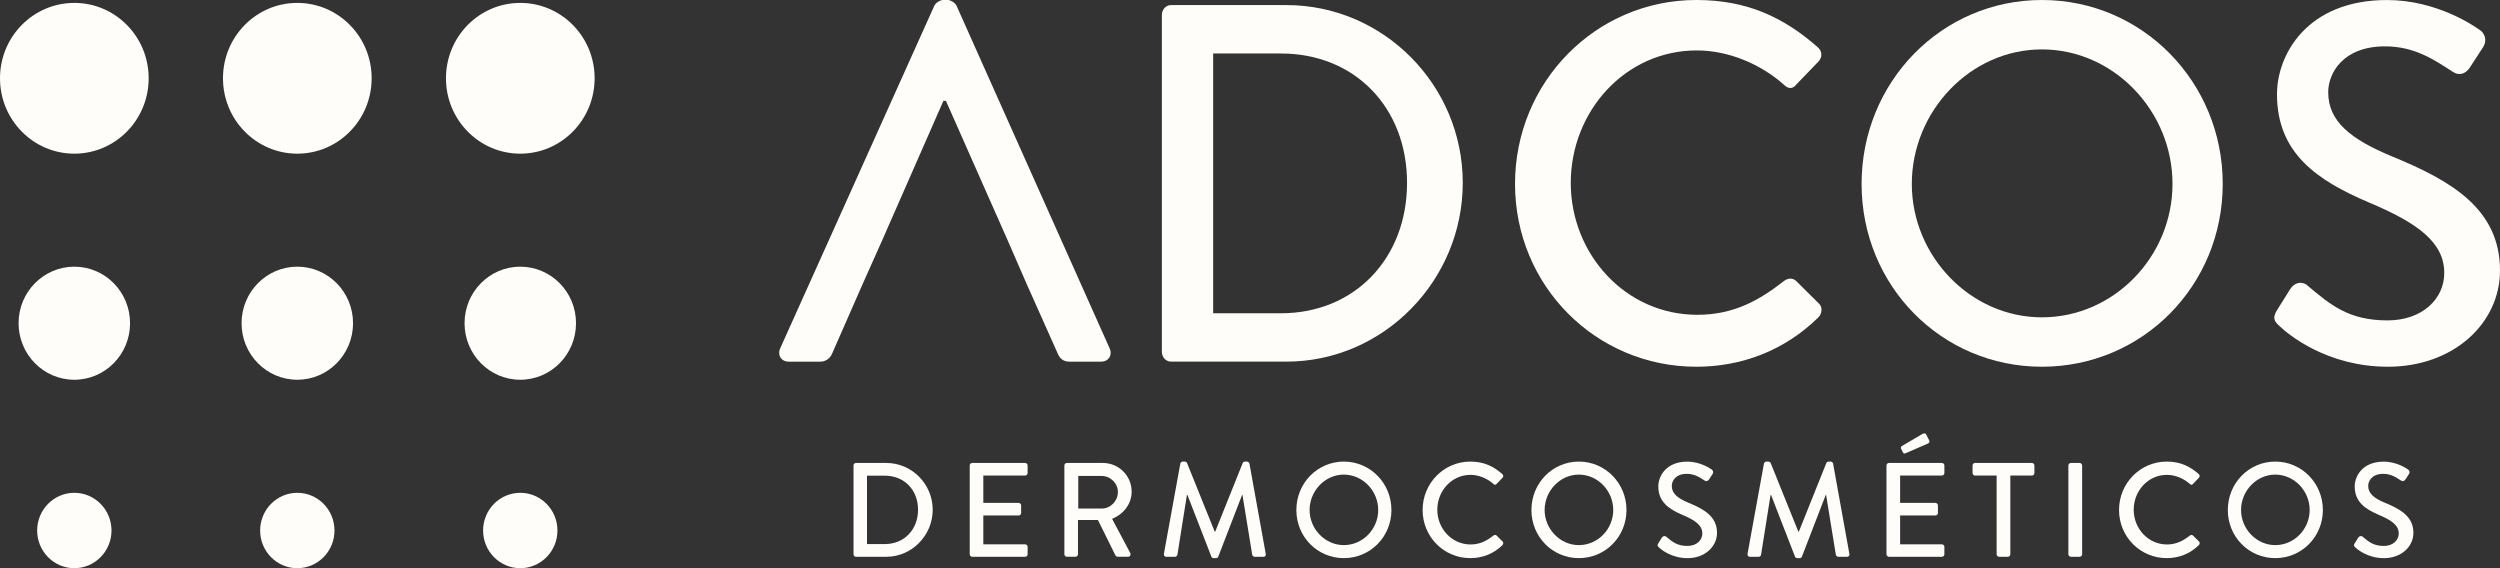 <svg width="88" height="20" viewBox="0 0 88 20" fill="none" xmlns="http://www.w3.org/2000/svg">
<rect x="0" y="0" width="88" height="20" fill="#333333" stroke="none"/>
<path fill-rule="evenodd" clip-rule="evenodd" d="M5.233 2.755C5.233 4.221 4.061 5.409 2.616 5.409C1.171 5.409 0 4.221 0 2.755C0 1.29 1.171 0.102 2.616 0.102C4.061 0.102 5.233 1.289 5.233 2.755V2.755Z" fill="#FFFDF9"/>
<path fill-rule="evenodd" clip-rule="evenodd" d="M4.578 11.377C4.578 12.476 3.7 13.367 2.616 13.367C1.532 13.367 0.654 12.476 0.654 11.377C0.654 10.278 1.532 9.387 2.616 9.387C3.7 9.387 4.578 10.278 4.578 11.377Z" fill="#FFFDF9"/>
<path fill-rule="evenodd" clip-rule="evenodd" d="M3.925 18.674C3.925 19.406 3.339 20 2.616 20C1.893 20 1.308 19.406 1.308 18.674C1.308 17.941 1.893 17.347 2.616 17.347C3.339 17.347 3.925 17.941 3.925 18.674Z" fill="#FFFDF9"/>
<path fill-rule="evenodd" clip-rule="evenodd" d="M13.082 2.755C13.082 4.221 11.91 5.409 10.465 5.409C9.02 5.409 7.849 4.221 7.849 2.755C7.849 1.289 9.02 0.102 10.465 0.102C11.91 0.102 13.082 1.289 13.082 2.755V2.755Z" fill="#FFFDF9"/>
<path fill-rule="evenodd" clip-rule="evenodd" d="M12.427 11.377C12.427 12.476 11.549 13.367 10.465 13.367C9.381 13.367 8.503 12.476 8.503 11.377C8.503 10.278 9.382 9.387 10.465 9.387C11.548 9.387 12.427 10.278 12.427 11.377Z" fill="#FFFDF9"/>
<path fill-rule="evenodd" clip-rule="evenodd" d="M11.774 18.674C11.774 19.406 11.188 20 10.465 20C9.742 20 9.157 19.406 9.157 18.674C9.157 17.941 9.743 17.347 10.465 17.347C11.187 17.347 11.774 17.941 11.774 18.674Z" fill="#FFFDF9"/>
<path fill-rule="evenodd" clip-rule="evenodd" d="M20.931 2.755C20.931 4.221 19.759 5.409 18.314 5.409C16.869 5.409 15.698 4.221 15.698 2.755C15.698 1.289 16.869 0.102 18.314 0.102C19.758 0.102 20.931 1.289 20.931 2.755V2.755Z" fill="#FFFDF9"/>
<path fill-rule="evenodd" clip-rule="evenodd" d="M20.276 11.377C20.276 12.476 19.398 13.367 18.314 13.367C17.23 13.367 16.352 12.476 16.352 11.377C16.352 10.278 17.231 9.387 18.314 9.387C19.397 9.387 20.276 10.278 20.276 11.377Z" fill="#FFFDF9"/>
<path fill-rule="evenodd" clip-rule="evenodd" d="M19.622 18.674C19.622 19.406 19.036 20 18.314 20C17.592 20 17.005 19.406 17.005 18.674C17.005 17.941 17.591 17.347 18.314 17.347C19.037 17.347 19.622 17.941 19.622 18.674Z" fill="#FFFDF9"/>
<path d="M30.044 16.385C30.044 16.338 30.081 16.296 30.128 16.296H31.198C32.096 16.296 32.831 17.037 32.831 17.943C32.831 18.849 32.096 19.599 31.198 19.599H30.128C30.081 19.599 30.044 19.556 30.044 19.509V16.385ZM31.147 19.151C31.831 19.151 32.315 18.641 32.315 17.943C32.315 17.244 31.831 16.744 31.147 16.744H30.518V19.151H31.147Z" fill="#FFFDF9"/>
<path d="M34.134 16.385C34.134 16.338 34.171 16.296 34.222 16.296H36.084C36.135 16.296 36.172 16.338 36.172 16.385V16.65C36.172 16.697 36.135 16.739 36.084 16.739H34.613V17.702H35.856C35.903 17.702 35.944 17.745 35.944 17.791V18.056C35.944 18.108 35.902 18.145 35.856 18.145H34.613V19.16H36.084C36.135 19.16 36.172 19.203 36.172 19.25V19.509C36.172 19.557 36.135 19.599 36.084 19.599H34.222C34.171 19.599 34.134 19.556 34.134 19.509V16.385Z" fill="#FFFDF9"/>
<path d="M37.466 16.385C37.466 16.338 37.503 16.296 37.554 16.296H38.82C39.378 16.296 39.834 16.744 39.834 17.305C39.834 17.739 39.55 18.098 39.146 18.263L39.783 19.462C39.816 19.523 39.783 19.598 39.704 19.598H39.355C39.304 19.598 39.276 19.575 39.257 19.537L38.648 18.305H37.945V19.509C37.945 19.556 37.903 19.598 37.857 19.598H37.554C37.503 19.598 37.466 19.556 37.466 19.509V16.385L37.466 16.385ZM38.783 17.901C39.085 17.901 39.35 17.641 39.35 17.315C39.35 17.009 39.085 16.754 38.783 16.754H37.955V17.901H38.783Z" fill="#FFFDF9"/>
<path d="M41.547 16.32C41.556 16.282 41.593 16.248 41.63 16.248H41.705C41.733 16.248 41.775 16.272 41.784 16.3L42.757 18.712H42.776L43.743 16.3C43.752 16.272 43.79 16.248 43.822 16.248H43.897C43.934 16.248 43.972 16.281 43.981 16.32L44.553 19.491C44.568 19.557 44.535 19.599 44.47 19.599H44.167C44.125 19.599 44.088 19.566 44.079 19.534L43.735 17.424H43.721L42.883 19.595C42.873 19.623 42.846 19.647 42.803 19.647H42.72C42.683 19.647 42.65 19.623 42.641 19.595L41.798 17.424H41.779L41.444 19.534C41.44 19.566 41.398 19.599 41.361 19.599H41.058C40.993 19.599 40.96 19.557 40.97 19.491L41.547 16.32H41.547Z" fill="#FFFDF9"/>
<path d="M47.303 16.248C48.234 16.248 48.978 17.008 48.978 17.952C48.978 18.896 48.234 19.646 47.303 19.646C46.372 19.646 45.632 18.896 45.632 17.952C45.632 17.008 46.372 16.248 47.303 16.248ZM47.303 19.188C47.968 19.188 48.513 18.627 48.513 17.952C48.513 17.277 47.968 16.706 47.303 16.706C46.637 16.706 46.098 17.282 46.098 17.952C46.098 18.622 46.642 19.188 47.303 19.188Z" fill="#FFFDF9"/>
<path d="M51.756 16.248C52.226 16.248 52.566 16.409 52.882 16.687C52.924 16.725 52.924 16.781 52.887 16.819L52.682 17.032C52.649 17.075 52.607 17.075 52.566 17.032C52.347 16.838 52.049 16.715 51.761 16.715C51.095 16.715 50.593 17.282 50.593 17.943C50.593 18.604 51.1 19.165 51.765 19.165C52.105 19.165 52.342 19.028 52.566 18.853C52.608 18.82 52.649 18.825 52.677 18.848L52.891 19.061C52.928 19.094 52.919 19.155 52.887 19.188C52.57 19.5 52.17 19.646 51.756 19.646C50.825 19.646 50.076 18.896 50.076 17.952C50.076 17.008 50.825 16.248 51.756 16.248Z" fill="#FFFDF9"/>
<path d="M55.576 16.248C56.507 16.248 57.252 17.008 57.252 17.952C57.252 18.896 56.507 19.646 55.576 19.646C54.646 19.646 53.906 18.896 53.906 17.952C53.906 17.008 54.646 16.248 55.576 16.248ZM55.576 19.188C56.242 19.188 56.786 18.627 56.786 17.952C56.786 17.277 56.242 16.706 55.576 16.706C54.911 16.706 54.371 17.282 54.371 17.952C54.371 18.622 54.916 19.188 55.576 19.188Z" fill="#FFFDF9"/>
<path d="M58.373 19.123L58.494 18.929C58.531 18.868 58.601 18.849 58.652 18.892C58.871 19.076 59.038 19.217 59.397 19.217C59.718 19.217 59.922 19.019 59.922 18.779C59.922 18.496 59.681 18.316 59.22 18.123C58.745 17.92 58.373 17.67 58.373 17.122C58.373 16.754 58.652 16.25 59.392 16.25C59.858 16.25 60.206 16.495 60.253 16.528C60.29 16.552 60.327 16.617 60.281 16.688L60.164 16.868C60.127 16.929 60.066 16.957 60.002 16.915C59.82 16.797 59.644 16.679 59.373 16.679C58.982 16.679 58.847 16.929 58.847 17.104C58.847 17.373 59.052 17.538 59.438 17.698C59.978 17.92 60.439 18.18 60.439 18.755C60.439 19.246 60.006 19.647 59.401 19.647C58.834 19.647 58.475 19.345 58.4 19.274C58.358 19.237 58.321 19.203 58.373 19.123L58.373 19.123Z" fill="#FFFDF9"/>
<path d="M62.091 16.32C62.1 16.282 62.137 16.248 62.174 16.248H62.249C62.277 16.248 62.319 16.272 62.328 16.3L63.301 18.712H63.32L64.287 16.3C64.297 16.272 64.334 16.248 64.367 16.248H64.441C64.478 16.248 64.516 16.281 64.525 16.32L65.097 19.491C65.111 19.557 65.079 19.599 65.014 19.599H64.712C64.669 19.599 64.632 19.566 64.623 19.534L64.279 17.424H64.265L63.427 19.595C63.418 19.623 63.39 19.647 63.348 19.647H63.264C63.227 19.647 63.194 19.623 63.185 19.595L62.342 17.424H62.324L61.988 19.534C61.984 19.566 61.942 19.599 61.905 19.599H61.602C61.537 19.599 61.504 19.557 61.514 19.491L62.091 16.32H62.091Z" fill="#FFFDF9"/>
<path d="M66.404 16.385C66.404 16.338 66.442 16.296 66.493 16.296H68.354C68.405 16.296 68.442 16.338 68.442 16.385V16.65C68.442 16.697 68.405 16.739 68.354 16.739H66.884V17.702H68.126C68.173 17.702 68.215 17.745 68.215 17.791V18.056C68.215 18.108 68.173 18.145 68.126 18.145H66.884V19.16H68.354C68.405 19.16 68.442 19.203 68.442 19.25V19.509C68.442 19.557 68.405 19.599 68.354 19.599H66.493C66.442 19.599 66.404 19.556 66.404 19.509V16.385ZM66.982 15.923L66.917 15.791C66.898 15.753 66.921 15.715 66.945 15.701L67.675 15.272C67.703 15.253 67.773 15.243 67.797 15.286L67.904 15.494C67.932 15.541 67.913 15.588 67.876 15.607L67.094 15.947C67.034 15.975 67.001 15.966 66.983 15.924L66.982 15.923Z" fill="#FFFDF9"/>
<path d="M70.281 16.74H69.522C69.471 16.74 69.434 16.697 69.434 16.65V16.386C69.434 16.338 69.471 16.296 69.522 16.296H71.523C71.574 16.296 71.611 16.339 71.611 16.386V16.65C71.611 16.698 71.574 16.74 71.523 16.74H70.764V19.51C70.764 19.557 70.722 19.599 70.676 19.599H70.369C70.322 19.599 70.281 19.557 70.281 19.51V16.74Z" fill="#FFFDF9"/>
<path d="M72.807 16.385C72.807 16.338 72.85 16.296 72.896 16.296H73.203C73.25 16.296 73.291 16.338 73.291 16.385V19.509C73.291 19.557 73.249 19.599 73.203 19.599H72.896C72.849 19.599 72.807 19.556 72.807 19.509V16.385Z" fill="#FFFDF9"/>
<path d="M76.269 16.248C76.74 16.248 77.079 16.409 77.395 16.687C77.438 16.725 77.438 16.781 77.4 16.819L77.195 17.032C77.163 17.075 77.121 17.075 77.079 17.032C76.86 16.838 76.563 16.715 76.274 16.715C75.609 16.715 75.106 17.282 75.106 17.943C75.106 18.604 75.613 19.165 76.279 19.165C76.618 19.165 76.856 19.028 77.079 18.853C77.121 18.82 77.163 18.825 77.191 18.848L77.405 19.061C77.442 19.094 77.433 19.155 77.4 19.188C77.084 19.5 76.683 19.646 76.269 19.646C75.339 19.646 74.59 18.896 74.59 17.952C74.59 17.008 75.339 16.248 76.269 16.248Z" fill="#FFFDF9"/>
<path d="M80.09 16.248C81.02 16.248 81.765 17.008 81.765 17.952C81.765 18.896 81.02 19.646 80.09 19.646C79.159 19.646 78.419 18.896 78.419 17.952C78.419 17.008 79.159 16.248 80.09 16.248ZM80.09 19.188C80.755 19.188 81.3 18.627 81.3 17.952C81.3 17.277 80.755 16.706 80.09 16.706C79.424 16.706 78.885 17.282 78.885 17.952C78.885 18.622 79.429 19.188 80.09 19.188Z" fill="#FFFDF9"/>
<path d="M82.886 19.123L83.007 18.929C83.044 18.868 83.114 18.849 83.165 18.892C83.384 19.076 83.552 19.217 83.91 19.217C84.231 19.217 84.436 19.019 84.436 18.779C84.436 18.496 84.194 18.316 83.733 18.123C83.259 17.92 82.886 17.67 82.886 17.122C82.886 16.754 83.165 16.25 83.905 16.25C84.371 16.25 84.72 16.495 84.766 16.528C84.803 16.552 84.841 16.617 84.794 16.688L84.678 16.868C84.641 16.929 84.58 16.957 84.515 16.915C84.334 16.797 84.157 16.679 83.887 16.679C83.496 16.679 83.361 16.929 83.361 17.104C83.361 17.373 83.566 17.538 83.951 17.698C84.491 17.92 84.952 18.18 84.952 18.755C84.952 19.246 84.52 19.647 83.915 19.647C83.347 19.647 82.988 19.345 82.914 19.274C82.872 19.237 82.835 19.203 82.886 19.123L82.886 19.123Z" fill="#FFFDF9"/>
<path d="M39.06 12.264L33.668 0.198C33.615 0.09 33.455 0 33.368 0H33.191C33.102 0 32.943 0.089 32.89 0.198L27.462 12.264C27.356 12.497 27.497 12.73 27.762 12.73H28.877C29.089 12.73 29.23 12.586 29.284 12.461L30.362 10.005L31.051 8.463L33.208 3.55H33.297L35.471 8.463L36.143 10.005L37.239 12.461C37.309 12.623 37.433 12.73 37.646 12.73H38.76C39.025 12.73 39.167 12.497 39.06 12.264Z" fill="#FFFDF9"/>
<path d="M40.898 0.52C40.898 0.34 41.04 0.179 41.217 0.179H45.283C48.696 0.179 51.489 2.994 51.489 6.436C51.489 9.879 48.696 12.729 45.283 12.729H41.217C41.04 12.729 40.898 12.568 40.898 12.389V0.52ZM45.09 11.027C47.688 11.027 49.528 9.09 49.528 6.437C49.528 3.783 47.688 1.883 45.09 1.883H42.703V11.027H45.09Z" fill="#FFFDF9"/>
<path d="M59.711 0C61.497 0 62.788 0.609 63.99 1.667C64.149 1.811 64.149 2.026 64.007 2.169L63.229 2.976C63.106 3.138 62.946 3.138 62.787 2.976C61.956 2.241 60.825 1.775 59.729 1.775C57.2 1.775 55.291 3.926 55.291 6.437C55.291 8.947 57.218 11.081 59.746 11.081C61.037 11.081 61.939 10.561 62.788 9.897C62.947 9.772 63.106 9.79 63.212 9.879L64.026 10.686C64.167 10.812 64.132 11.045 64.008 11.17C62.805 12.354 61.285 12.909 59.712 12.909C56.175 12.909 53.329 10.058 53.329 6.472C53.329 2.886 56.175 0 59.711 0Z" fill="#FFFDF9"/>
<path d="M71.875 0C75.412 0 78.24 2.887 78.24 6.473C78.24 10.059 75.412 12.909 71.875 12.909C68.338 12.909 65.528 10.059 65.528 6.473C65.528 2.887 68.34 0 71.875 0ZM71.875 11.17C74.403 11.17 76.472 9.036 76.472 6.473C76.472 3.909 74.403 1.739 71.875 1.739C69.347 1.739 67.296 3.927 67.296 6.473C67.296 9.019 69.365 11.17 71.875 11.17Z" fill="#FFFDF9"/>
<path d="M80.15 10.919L80.61 10.184C80.751 9.951 81.016 9.879 81.211 10.041C82.041 10.74 82.678 11.278 84.04 11.278C85.26 11.278 86.038 10.525 86.038 9.611C86.038 8.535 85.118 7.854 83.368 7.119C81.565 6.348 80.15 5.397 80.15 3.317C80.15 1.919 81.211 0.001 84.022 0.001C85.79 0.001 87.116 0.933 87.293 1.058C87.434 1.148 87.576 1.399 87.399 1.668L86.957 2.349C86.816 2.583 86.586 2.69 86.338 2.528C85.649 2.08 84.977 1.632 83.951 1.632C82.466 1.632 81.953 2.582 81.953 3.246C81.953 4.268 82.731 4.895 84.198 5.505C86.25 6.348 88 7.334 88 9.521C88 11.386 86.356 12.909 84.057 12.909C81.9 12.909 80.539 11.762 80.256 11.493C80.097 11.35 79.955 11.224 80.15 10.92V10.919Z" fill="#FFFDF9"/>
</svg>
